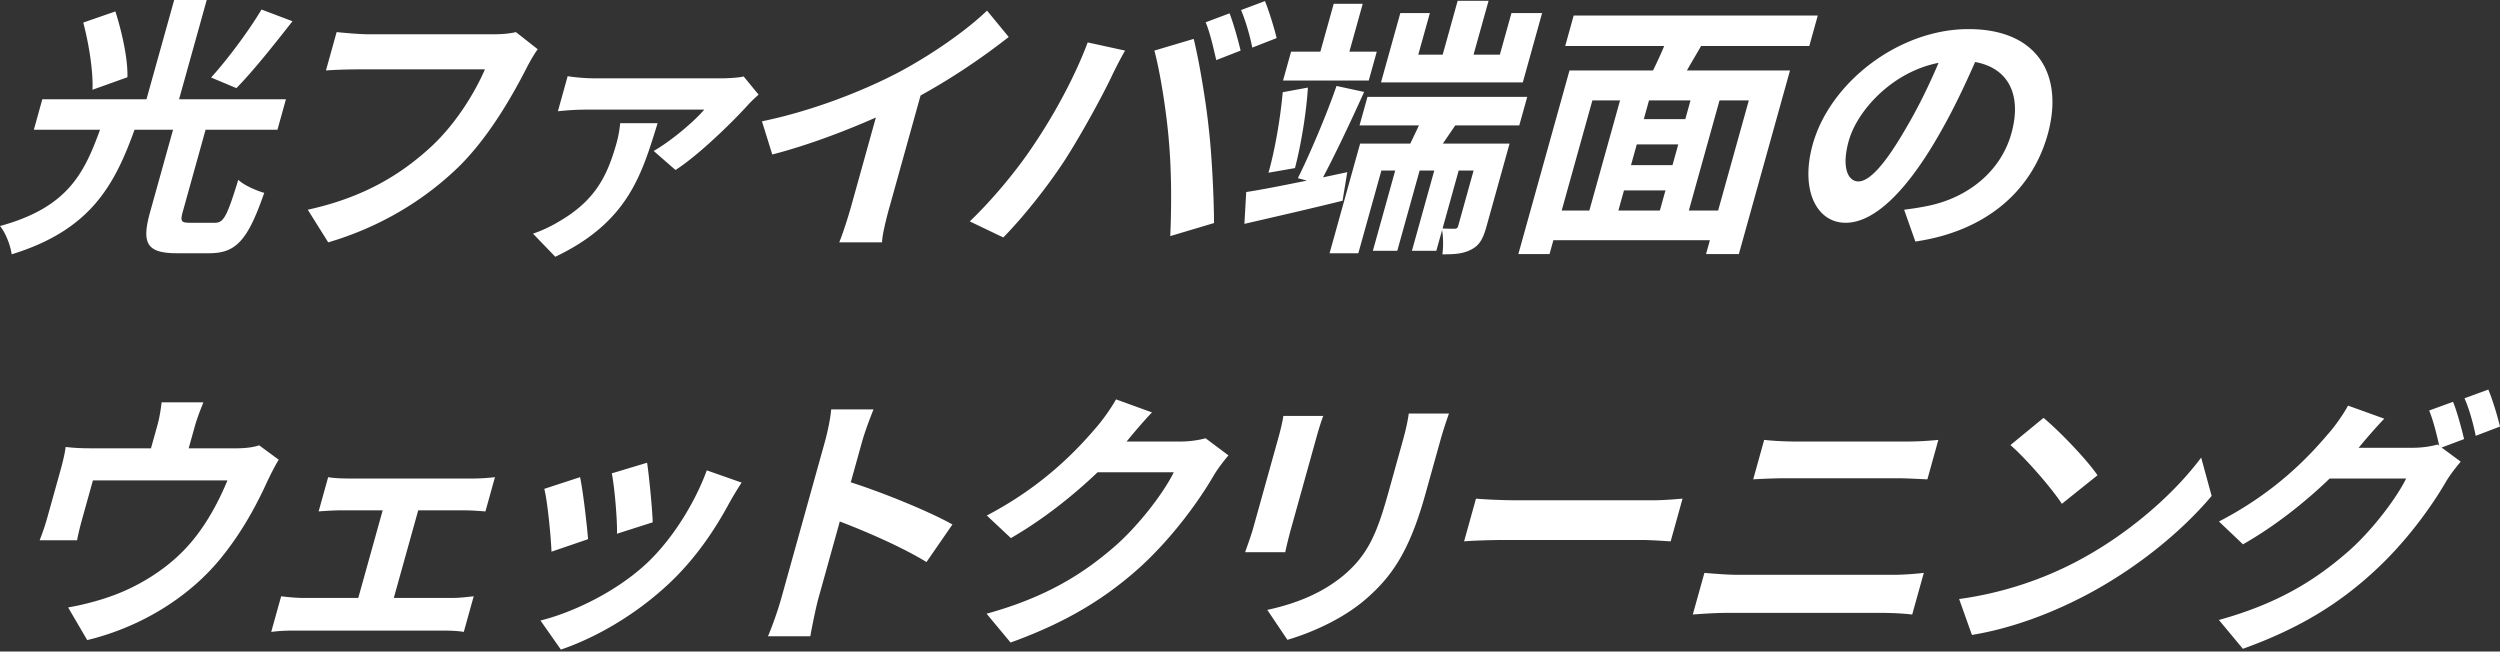 <svg width="518" height="135" fill="none" xmlns="http://www.w3.org/2000/svg"><rect width="100%" height="100%" fill="#333333" stroke="none"/><g clip-path="url(#a)" fill="#fff"><path d="M44.53 46.159c1.799 0 2.484-1.24 4.844-8.905 1.147 1.127 3.755 2.254 5.373 2.705-3.417 9.863-5.844 12.512-11.408 12.512h-6.687c-6.35 0-7.329-2.142-5.541-8.567l4.743-17.02h-7.98c-4.249 11.835-9.351 20.853-25.458 25.812-.224-1.803-1.27-4.508-2.416-5.861 13.937-3.833 17.387-10.765 20.725-19.951H7.013l1.754-6.313h21.58L36.09 0h6.743l-5.732 20.571h22.142l-1.754 6.313H42.597l-4.72 16.964c-.551 1.973-.36 2.31 1.494 2.31h5.17-.01Zm-25.367-27.56c.18-3.664-.73-9.469-1.91-13.921l6.653-2.31c1.349 4.226 2.608 9.806 2.495 13.638L19.163 18.6Zm41.44-14.203C56.68 9.412 52.364 14.823 48.98 18.261l-5.237-2.198c3.416-3.777 7.8-9.638 10.441-14.09l6.406 2.423h.012Zm50.812 5.805c-.82 1.127-1.708 2.705-2.338 3.945-2.832 5.523-7.732 14.26-14.139 20.515-7.002 6.763-16.027 12.343-26.93 15.556l-4.236-6.764c11.846-2.592 19.567-7.495 25.704-13.188 5.013-4.678 8.935-11.103 11.003-15.893H74.291c-2.528 0-5.26.112-6.754.225L69.75 6.65c1.64.17 4.765.451 6.62.451h25.963c1.124 0 2.933-.056 4.563-.45l4.518 3.55Zm24.839 15.331c-3.27 10.539-6.035 20.458-21.197 27.672l-4.619-4.79a27.784 27.784 0 0 0 5.226-2.424c7.564-4.34 10.138-9.356 12.116-16.457a23.37 23.37 0 0 0 .719-4.002h7.755Zm20.928-5.918c-.731.62-1.821 1.69-2.315 2.254-2.844 3.156-10.048 10.258-14.904 13.357l-4.518-3.945c3.81-2.198 8.475-6.2 10.475-8.567h-24.389c-1.855 0-3.799.113-5.935.339l2.023-7.27c1.664.281 3.867.45 5.721.45h26.076c1.236 0 3.686-.113 4.664-.394l3.102 3.776Zm27.132 23.219c-.686 2.48-1.551 5.974-1.551 7.383h-8.879c.595-1.353 1.753-4.904 2.45-7.383l5.148-18.486c-6.609 2.93-14.443 5.861-21.468 7.665l-2.135-6.876c10.43-2.142 21.029-6.313 28.413-10.201 6.665-3.551 13.903-8.567 18.219-12.738l4.496 5.467c-5.463 4.284-11.7 8.51-18.264 12.118l-6.418 23.05h-.011Zm41.069-34.042 7.733 1.691c-.956 1.635-2.349 4.396-2.923 5.636-1.888 3.945-6.136 11.723-9.497 16.964-3.551 5.467-8.654 11.892-12.813 16.12l-6.946-3.326c4.833-4.621 9.835-10.708 13.128-15.668 4.282-6.312 8.632-14.259 11.307-21.417h.011Zm13.802 1.691 8.148-2.423c1.091 4.34 2.552 13.019 3.114 18.486.607 5.072 1.079 14.09 1.101 19.67l-9.07 2.704c.292-6.706.247-13.808-.303-19.894-.484-5.918-1.821-14.26-2.99-18.543Zm17.871 0-5.047 1.973c-.539-2.311-1.281-5.693-2.203-7.834l4.957-1.86c.82 2.085 1.798 5.636 2.293 7.721Zm7.462-2.592-5.046 1.972c-.461-2.367-1.405-5.636-2.327-7.778l4.957-1.86c.865 2.142 1.956 5.693 2.416 7.666Zm14.635 27.787-.978 5.917c-7.059 1.748-14.499 3.438-20.332 4.79l.371-6.593c3.349-.507 7.811-1.41 12.577-2.367l-1.877-.508c2.54-5.072 5.99-13.244 8.013-19.105l5.721 1.24c-2.641 5.86-5.934 12.85-8.519 17.696l5.024-1.07Zm-16.331.112c1.315-4.509 2.495-11.384 2.956-16.682l5.215-.958c-.315 5.354-1.484 12.173-2.675 16.682l-5.496.958Zm20.781-19.106h-17.758l1.664-5.974h6.069l2.765-9.92h6.013l-2.765 9.92h5.676l-1.664 5.974Zm17.927 9.3-2.574 3.776h13.825l-4.754 17.077c-.686 2.48-1.383 3.945-3.147 4.847-1.788.958-3.653 1.014-6.014 1.014.203-1.522.192-3.494-.067-5.016l-1.191 4.284h-5.058l4.631-16.627h-3.035l-4.631 16.627h-5.057l4.63-16.627h-2.866l-4.777 17.134h-5.956l6.327-22.713h10.397c.55-1.184 1.202-2.48 1.787-3.776h-12.307l1.652-5.918h33.1l-1.652 5.918H301.53Zm14.004-8.905h-29.391l4.002-14.372h6.125l-2.405 8.623h5.058L302.025.17h6.406l-3.113 11.16h5.451l2.405-8.623h6.35l-4.001 14.372h.011Zm-10.205 18.26h-3.091L298.9 47.343c1.057.056 2.124.056 2.462.056.505 0 .663-.169.786-.62l3.181-11.44Zm47.138-25.813c-.989 1.747-2.023 3.438-2.933 5.073h21.354L360.29 52.64h-6.8l.798-2.874h-32.426l-.798 2.874h-6.462L325.2 14.598h17.309c.798-1.635 1.618-3.382 2.315-5.073h-20.512l1.754-6.312h50.577l-1.753 6.312h-22.423Zm-28.885 34.098h5.732l6.361-22.826h-5.732l-6.361 22.826Zm11.745 0h8.598l1.158-4.17h-8.598l-1.158 4.17Zm12.408-13.696h-8.598l-1.191 4.284h8.598l1.191-4.284Zm2.54-9.13h-8.598l-1.079 3.889h8.598l1.079-3.889Zm12.083 0h-6.07l-6.361 22.826h6.069l6.362-22.826Zm32.189 22.657c2.214-.282 3.866-.563 5.417-.902 7.609-1.69 14.544-6.82 16.803-14.935 2.147-7.721-.405-13.47-7.519-14.766-2.102 4.734-4.507 9.92-7.542 15.16-6.451 11.272-13.206 18.148-19.275 18.148-6.07 0-9.453-6.82-6.834-16.231 3.574-12.85 17.837-23.897 32.28-23.897 14.442 0 19.792 9.638 16.409 21.812-3.259 11.722-12.779 20.064-27.424 22.205l-2.327-6.594h.012Zm.382-16.908c2.439-4.114 4.788-8.905 6.743-13.526-9.755 1.916-16.904 10.032-18.612 16.175-1.573 5.636-.09 8.398 1.989 8.398 2.304 0 5.53-3.495 9.88-11.047ZM57.758 95.26c-.797 1.239-1.843 3.38-2.382 4.508-2.462 5.41-5.485 10.821-9.666 15.95-6.822 8.341-16.915 14.315-27.638 16.908l-3.956-6.764c2.652-.45 5.98-1.296 8.53-2.198 5.148-1.747 11.026-5.072 15.444-9.637 4.012-4.114 6.968-9.469 9.036-14.485H19.252l-2.292 8.229c-.36 1.296-.787 3.043-.99 4.171H8.215a47.706 47.706 0 0 0 1.596-4.735l2.72-9.75c.349-1.24.922-3.494 1.068-4.847 1.9.226 3.518.282 5.653.282H31.28l1.213-4.34c.439-1.578.708-2.761.99-5.185h8.654c-.956 2.424-1.394 3.607-1.832 5.185l-1.214 4.34h9.778c2.36 0 3.788-.282 4.833-.62l4.057 2.987Zm36.034 28.631c1.573 0 3.214-.226 4.36-.338l-2.056 7.383c-1.113-.226-3.18-.282-4.193-.282h-31.02c-1.349 0-3.102.056-4.687.282l2.057-7.383c1.416.169 3.113.338 4.518.338h11.464l5.058-18.148h-8.767c-1.18 0-3.237.113-4.507.226l1.978-7.102c1.17.226 3.125.282 4.361.282h25.738c1.35 0 3.069-.113 4.462-.282l-1.978 7.102c-1.37-.113-3.08-.226-4.316-.226h-9.61l-5.057 18.148h12.195Zm59.872-23.898c-1.181 1.804-1.844 2.987-2.496 4.114-3.045 5.693-7.035 11.554-12.239 16.514-7.115 6.763-15.454 11.497-22.715 13.977l-4.226-6.03c6.631-1.635 15.645-5.918 21.939-11.78 5.159-4.79 9.936-12.286 12.521-19.331l7.216 2.536Zm-31.819 11.723-7.575 2.593c-.113-3.044-.832-10.54-1.495-13.02l7.418-2.423c.607 2.874 1.405 9.694 1.652 12.85Zm13.397-3.494-7.406 2.367c.089-2.762-.484-9.581-1.068-12.512l7.305-2.198c.394 2.423 1.102 9.75 1.169 12.343Zm56.715 8.228c-4.945-3.044-12.465-6.312-17.949-8.398l-4.44 15.95c-.461 1.635-1.27 5.58-1.675 7.834h-8.766c.944-2.198 2.113-5.58 2.742-7.834l9.014-32.35c.562-2.03 1.18-4.847 1.338-6.82h8.766c-.775 1.973-1.742 4.452-2.405 6.82l-2.304 8.284c6.923 2.198 16.601 6.2 21.063 8.736l-5.373 7.778h-.011Zm62.581-22.092c-.922 1.071-2.147 2.65-2.99 4.058-2.911 5.016-8.205 12.512-15.027 18.824-7.159 6.538-15.387 11.667-27.132 15.894l-4.968-5.974c12.476-3.438 20.085-8.342 26.525-13.921 5.047-4.396 10.194-11.16 12.262-15.386h-15.791c-5.125 4.903-11.397 9.862-17.96 13.639l-4.991-4.678c11.521-6.031 18.433-13.301 22.591-18.148 1.237-1.41 3.136-4.002 4.182-5.918l7.451 2.705c-1.899 1.973-4.012 4.51-5.024 5.749l-.247.282h11.296c1.742 0 3.675-.282 5.08-.676l4.743 3.55Zm19.635-8.173c-.461 1.24-.854 2.48-1.36 4.283l-5.305 19.05c-.394 1.409-.944 3.607-1.203 4.903h-8.317c.36-1.071 1.191-3.269 1.663-4.959l5.294-18.994c.304-1.07.787-3.043.967-4.283h8.261Zm26.053-.507c-.551 1.578-1.169 3.381-1.799 5.636l-3.113 11.159c-3.372 12.117-7.182 17.302-12.622 21.924-4.855 4.114-11.475 6.876-15.937 8.172l-4.17-6.2c5.979-1.296 11.296-3.437 15.746-7.101 5.002-4.227 6.913-8.454 9.351-17.246l2.979-10.708c.629-2.255 1.023-4.058 1.236-5.636h8.329Zm5.597 17.64c1.844.169 5.631.339 8.363.339h28.199c2.417 0 4.844-.226 6.238-.339l-2.461 8.849c-1.248-.057-3.856-.282-6.07-.282h-28.199c-2.99 0-6.542.113-8.531.282l2.461-8.849Zm47.328 15.386c2.147.17 4.721.395 6.912.395h32.257c1.911 0 4.316-.169 6.294-.395l-2.405 8.624c-1.899-.226-4.406-.339-6.092-.339H357.86c-2.191 0-4.99.169-7.114.339l2.405-8.624Zm12.397-27.56c1.956.226 4.575.339 6.485.339h23.266c2.248 0 4.709-.17 6.327-.339l-2.27 8.173c-1.618-.057-4.215-.226-6.182-.226h-23.209c-2.135 0-4.754.113-6.699.226l2.271-8.172h.011Zm63.976 25.589c11.138-5.693 20.905-14.316 26.558-21.924l2.17 7.946c-6.396 7.609-16.028 15.387-26.604 20.853-6.631 3.438-14.757 6.595-23.063 7.947l-2.653-7.439c9.115-1.24 17.219-4.115 23.581-7.383h.011Zm5.08-18.261-7.384 5.918c-2.046-3.156-7.362-9.3-10.655-12.174l6.856-5.636c3.192 2.649 8.868 8.51 11.183 11.892Zm71.291-5.749 3.968 2.931c-.922 1.07-2.147 2.649-2.968 4.002-2.933 5.072-8.216 12.568-15.083 18.824-7.17 6.594-15.341 11.723-27.087 15.95l-4.967-5.975c12.419-3.437 20.028-8.341 26.547-13.977 5.035-4.339 10.194-11.159 12.251-15.33h-15.848c-5.08 4.904-11.34 9.863-17.96 13.639l-4.979-4.734c11.554-5.974 18.466-13.244 22.568-18.091 1.293-1.41 3.136-4.002 4.182-5.918l7.507 2.705c-1.899 1.973-4.068 4.509-5.08 5.749l-.247.282h11.295c1.743 0 3.732-.282 5.081-.677l.326.226c-.495-2.254-1.237-5.242-2.08-7.27l4.946-1.804c.843 2.029 1.798 5.636 2.293 7.721l-4.642 1.747h-.023Zm9.689-12.004c.876 2.085 1.955 5.692 2.416 7.665l-5.035 1.916c-.461-2.367-1.349-5.636-2.327-7.778l4.946-1.803Z"/></g><defs><clipPath id="a"><path fill="#fff" d="M0 0h518v134.598H0z"/></clipPath></defs></svg>
